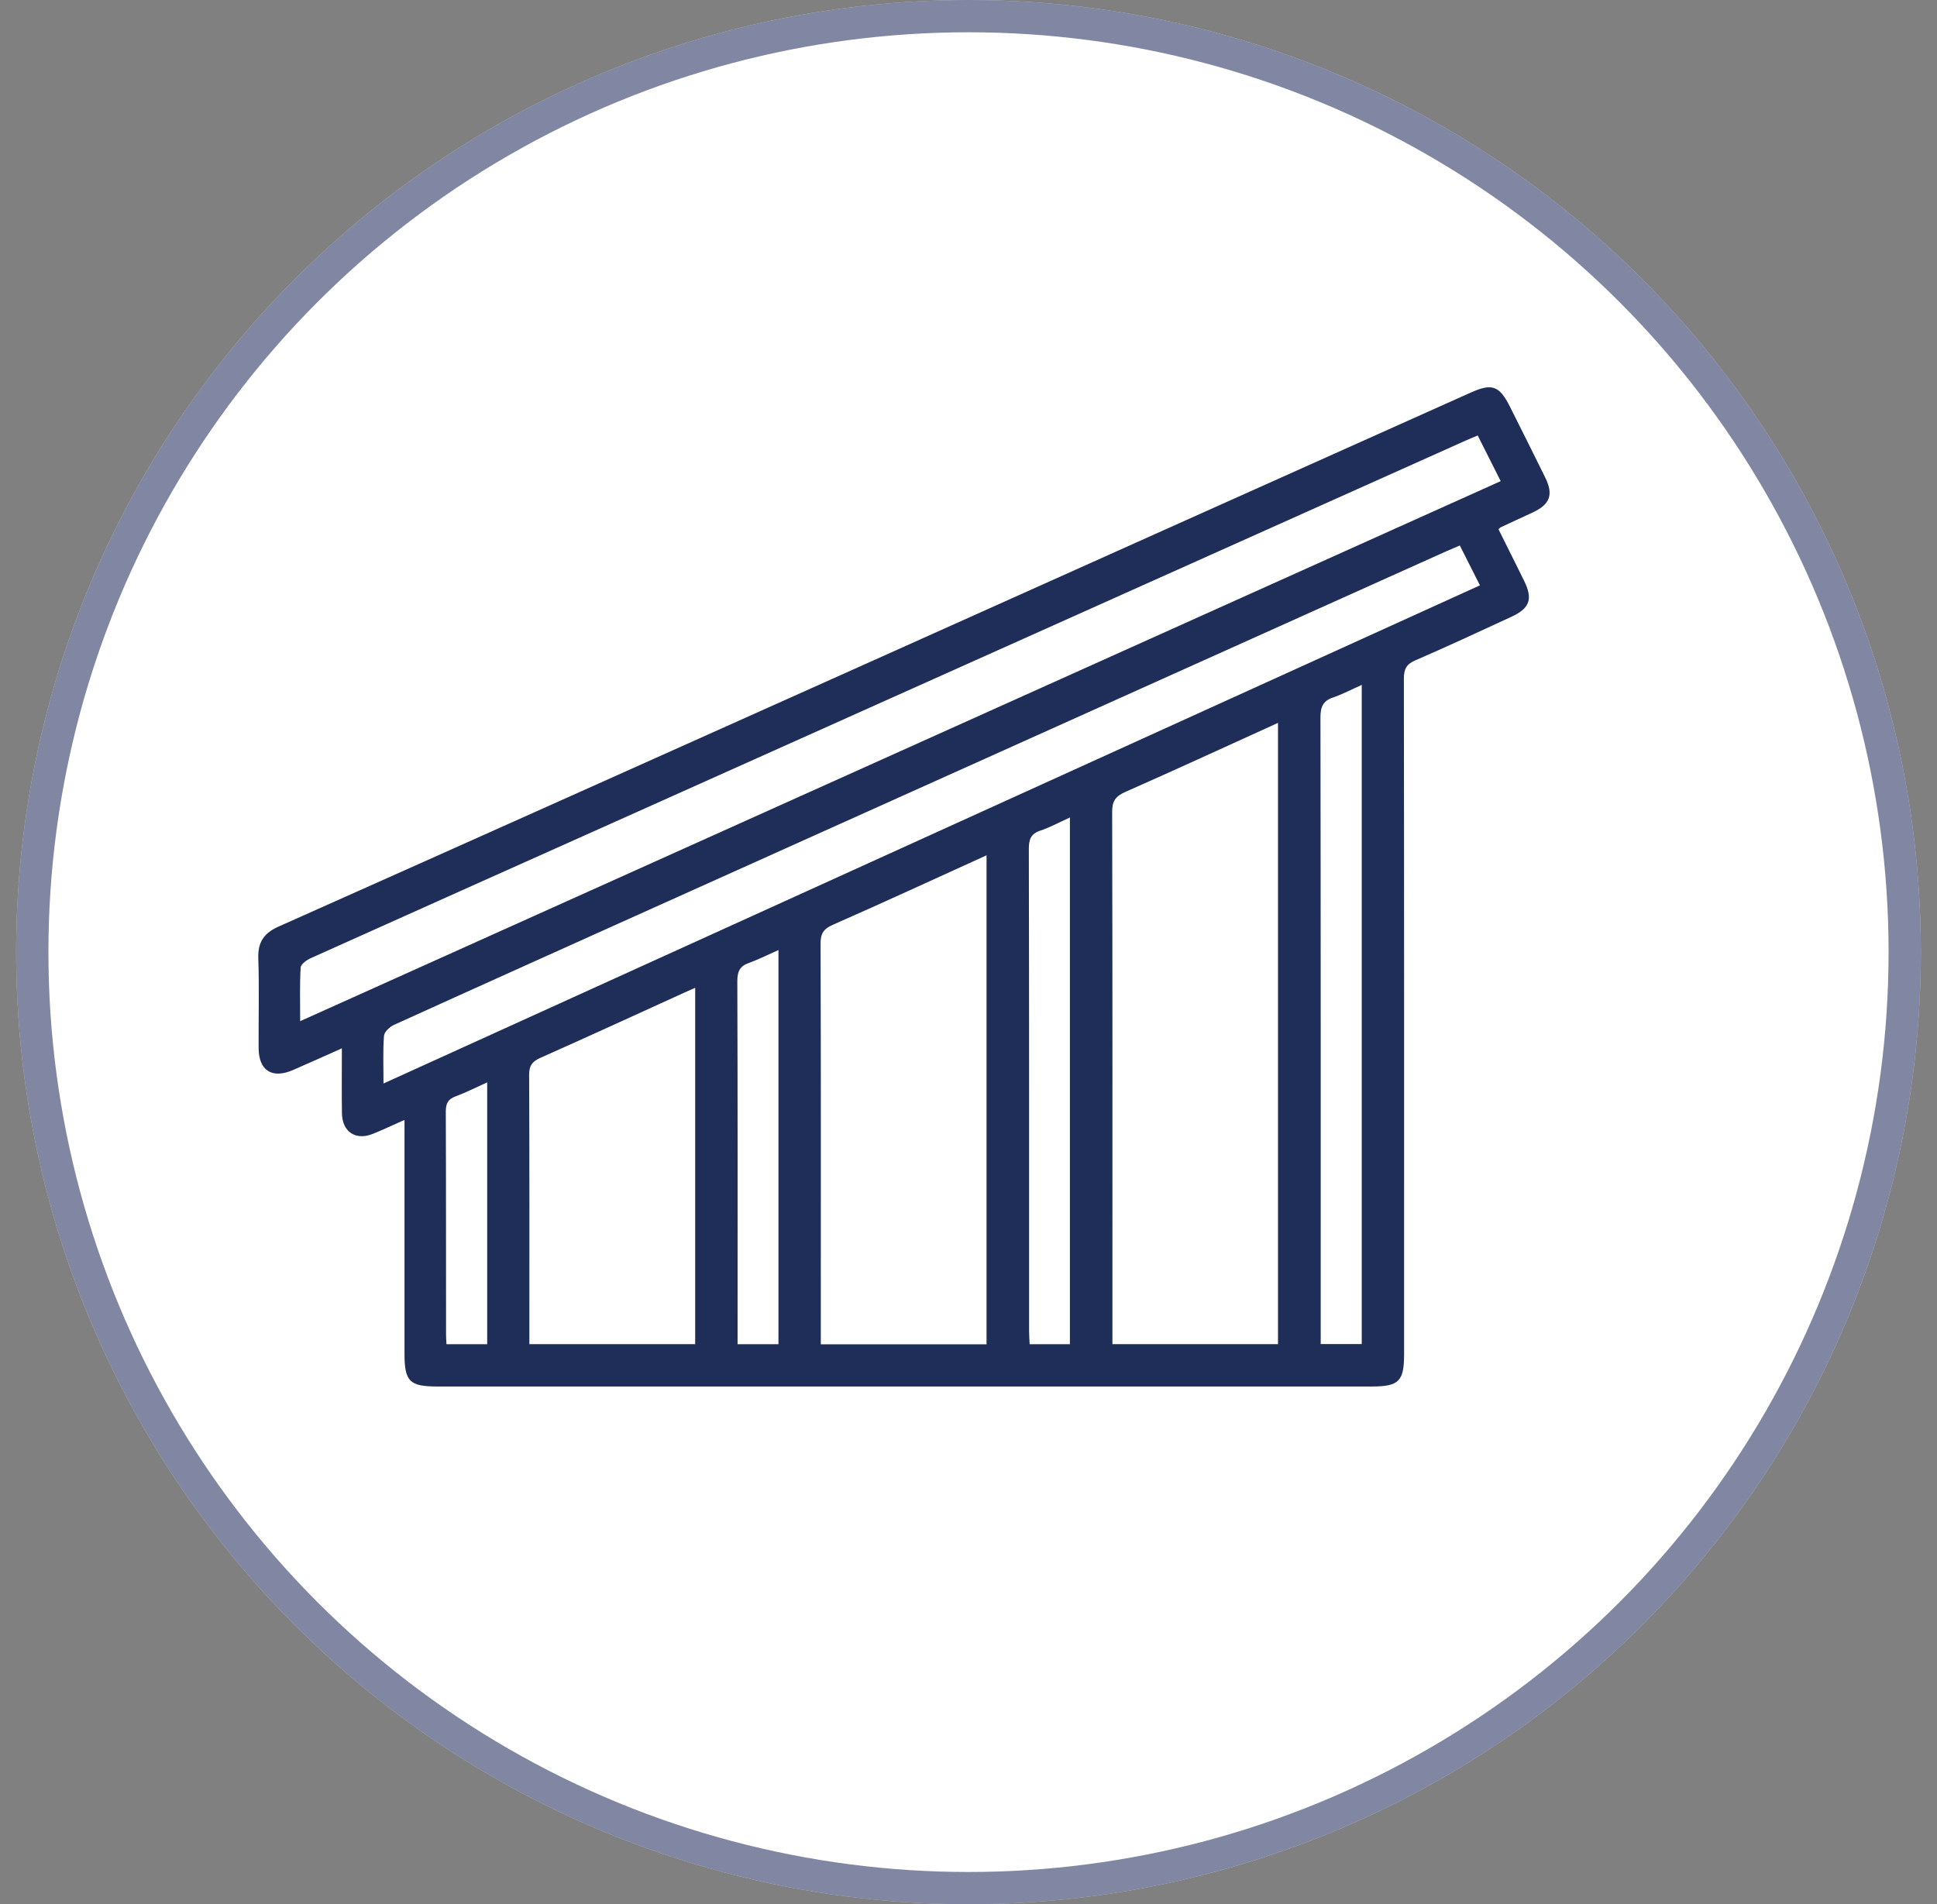 <svg xmlns="http://www.w3.org/2000/svg" width="60" height="59" viewBox="0 0 60 59" fill="none"><rect x="0" y="0" width="60" height="59" fill="#808080" stroke="none"/><circle cx="30" cy="29.5" r="29.5" fill="white"></circle><circle cx="30" cy="29.5" r="29" stroke="#2D3764" stroke-opacity="0.6"></circle><path d="M12.525 34.7C12.161 34.863 11.861 35.005 11.553 35.129C11.024 35.346 10.603 35.073 10.592 34.499C10.582 33.845 10.59 33.192 10.59 32.481C10.05 32.721 9.564 32.941 9.076 33.153C8.427 33.434 8.014 33.171 8.011 32.473C8.006 31.546 8.032 30.618 8.001 29.693C7.985 29.189 8.174 28.91 8.634 28.706C14.602 26.045 20.563 23.371 26.526 20.699C32.869 17.852 39.21 15.007 45.553 12.165C46.214 11.868 46.444 11.948 46.77 12.597C47.136 13.328 47.503 14.059 47.865 14.796C48.123 15.32 48.017 15.62 47.496 15.868C47.157 16.028 46.813 16.183 46.475 16.343C46.465 16.348 46.454 16.361 46.416 16.397C46.677 16.922 46.945 17.454 47.209 17.992C47.488 18.56 47.39 18.847 46.811 19.113C45.824 19.568 44.84 20.028 43.842 20.459C43.561 20.581 43.486 20.733 43.486 21.03C43.496 28.003 43.493 34.977 43.493 41.95C43.493 42.8 43.333 42.958 42.486 42.958C32.838 42.958 23.188 42.958 13.54 42.958C12.69 42.958 12.53 42.8 12.53 41.95C12.53 39.56 12.53 37.168 12.53 34.703L12.525 34.7ZM39.587 41.646V22.397C37.985 23.125 36.427 23.844 34.859 24.536C34.559 24.668 34.448 24.818 34.45 25.154C34.463 30.502 34.458 35.848 34.458 41.196V41.646H39.587ZM30.559 41.651V26.5C28.95 27.231 27.381 27.957 25.8 28.652C25.506 28.781 25.415 28.928 25.418 29.246C25.431 33.233 25.425 37.22 25.425 41.209V41.651H30.559ZM45.772 13.493C45.615 13.56 45.504 13.604 45.395 13.653C36.569 17.609 27.746 21.565 18.92 25.521C15.822 26.908 12.724 28.293 9.629 29.686C9.502 29.742 9.321 29.872 9.313 29.977C9.282 30.507 9.298 31.039 9.298 31.639C21.733 26.045 34.104 20.477 46.485 14.907C46.235 14.411 46.013 13.969 45.772 13.491V13.493ZM11.882 33.569C23.229 28.412 34.528 23.278 45.842 18.136L45.219 16.901C45.054 16.971 44.92 17.028 44.785 17.087C36.419 20.852 28.05 24.614 19.684 28.378C17.189 29.502 14.693 30.623 12.202 31.755C12.07 31.814 11.905 31.97 11.895 32.093C11.858 32.559 11.879 33.026 11.879 33.569H11.882ZM21.534 41.646V30.605C21.405 30.662 21.31 30.703 21.214 30.747C19.726 31.424 18.24 32.109 16.744 32.773C16.486 32.887 16.39 33.013 16.39 33.303C16.403 35.961 16.398 38.62 16.398 41.279V41.646H21.534ZM42.181 21.221C41.855 21.366 41.584 21.511 41.295 21.609C40.974 21.717 40.902 21.911 40.902 22.234C40.912 28.549 40.91 34.863 40.91 41.178V41.643H42.181V21.221ZM33.141 41.646V25.329C32.81 25.479 32.528 25.634 32.226 25.735C31.929 25.833 31.869 26.009 31.869 26.301C31.88 31.282 31.877 36.261 31.877 41.242C31.877 41.372 31.887 41.504 31.895 41.648H33.141V41.646ZM24.113 41.646V29.435C23.785 29.58 23.501 29.727 23.201 29.833C22.917 29.934 22.839 30.096 22.839 30.399C22.852 34.011 22.847 37.623 22.847 41.237V41.648H24.113V41.646ZM15.091 41.646V33.535C14.747 33.69 14.44 33.848 14.117 33.967C13.874 34.055 13.809 34.191 13.809 34.442C13.819 36.749 13.814 39.054 13.817 41.361C13.817 41.452 13.825 41.542 13.83 41.648H15.091V41.646Z" fill="#1F2E58"></path></svg>